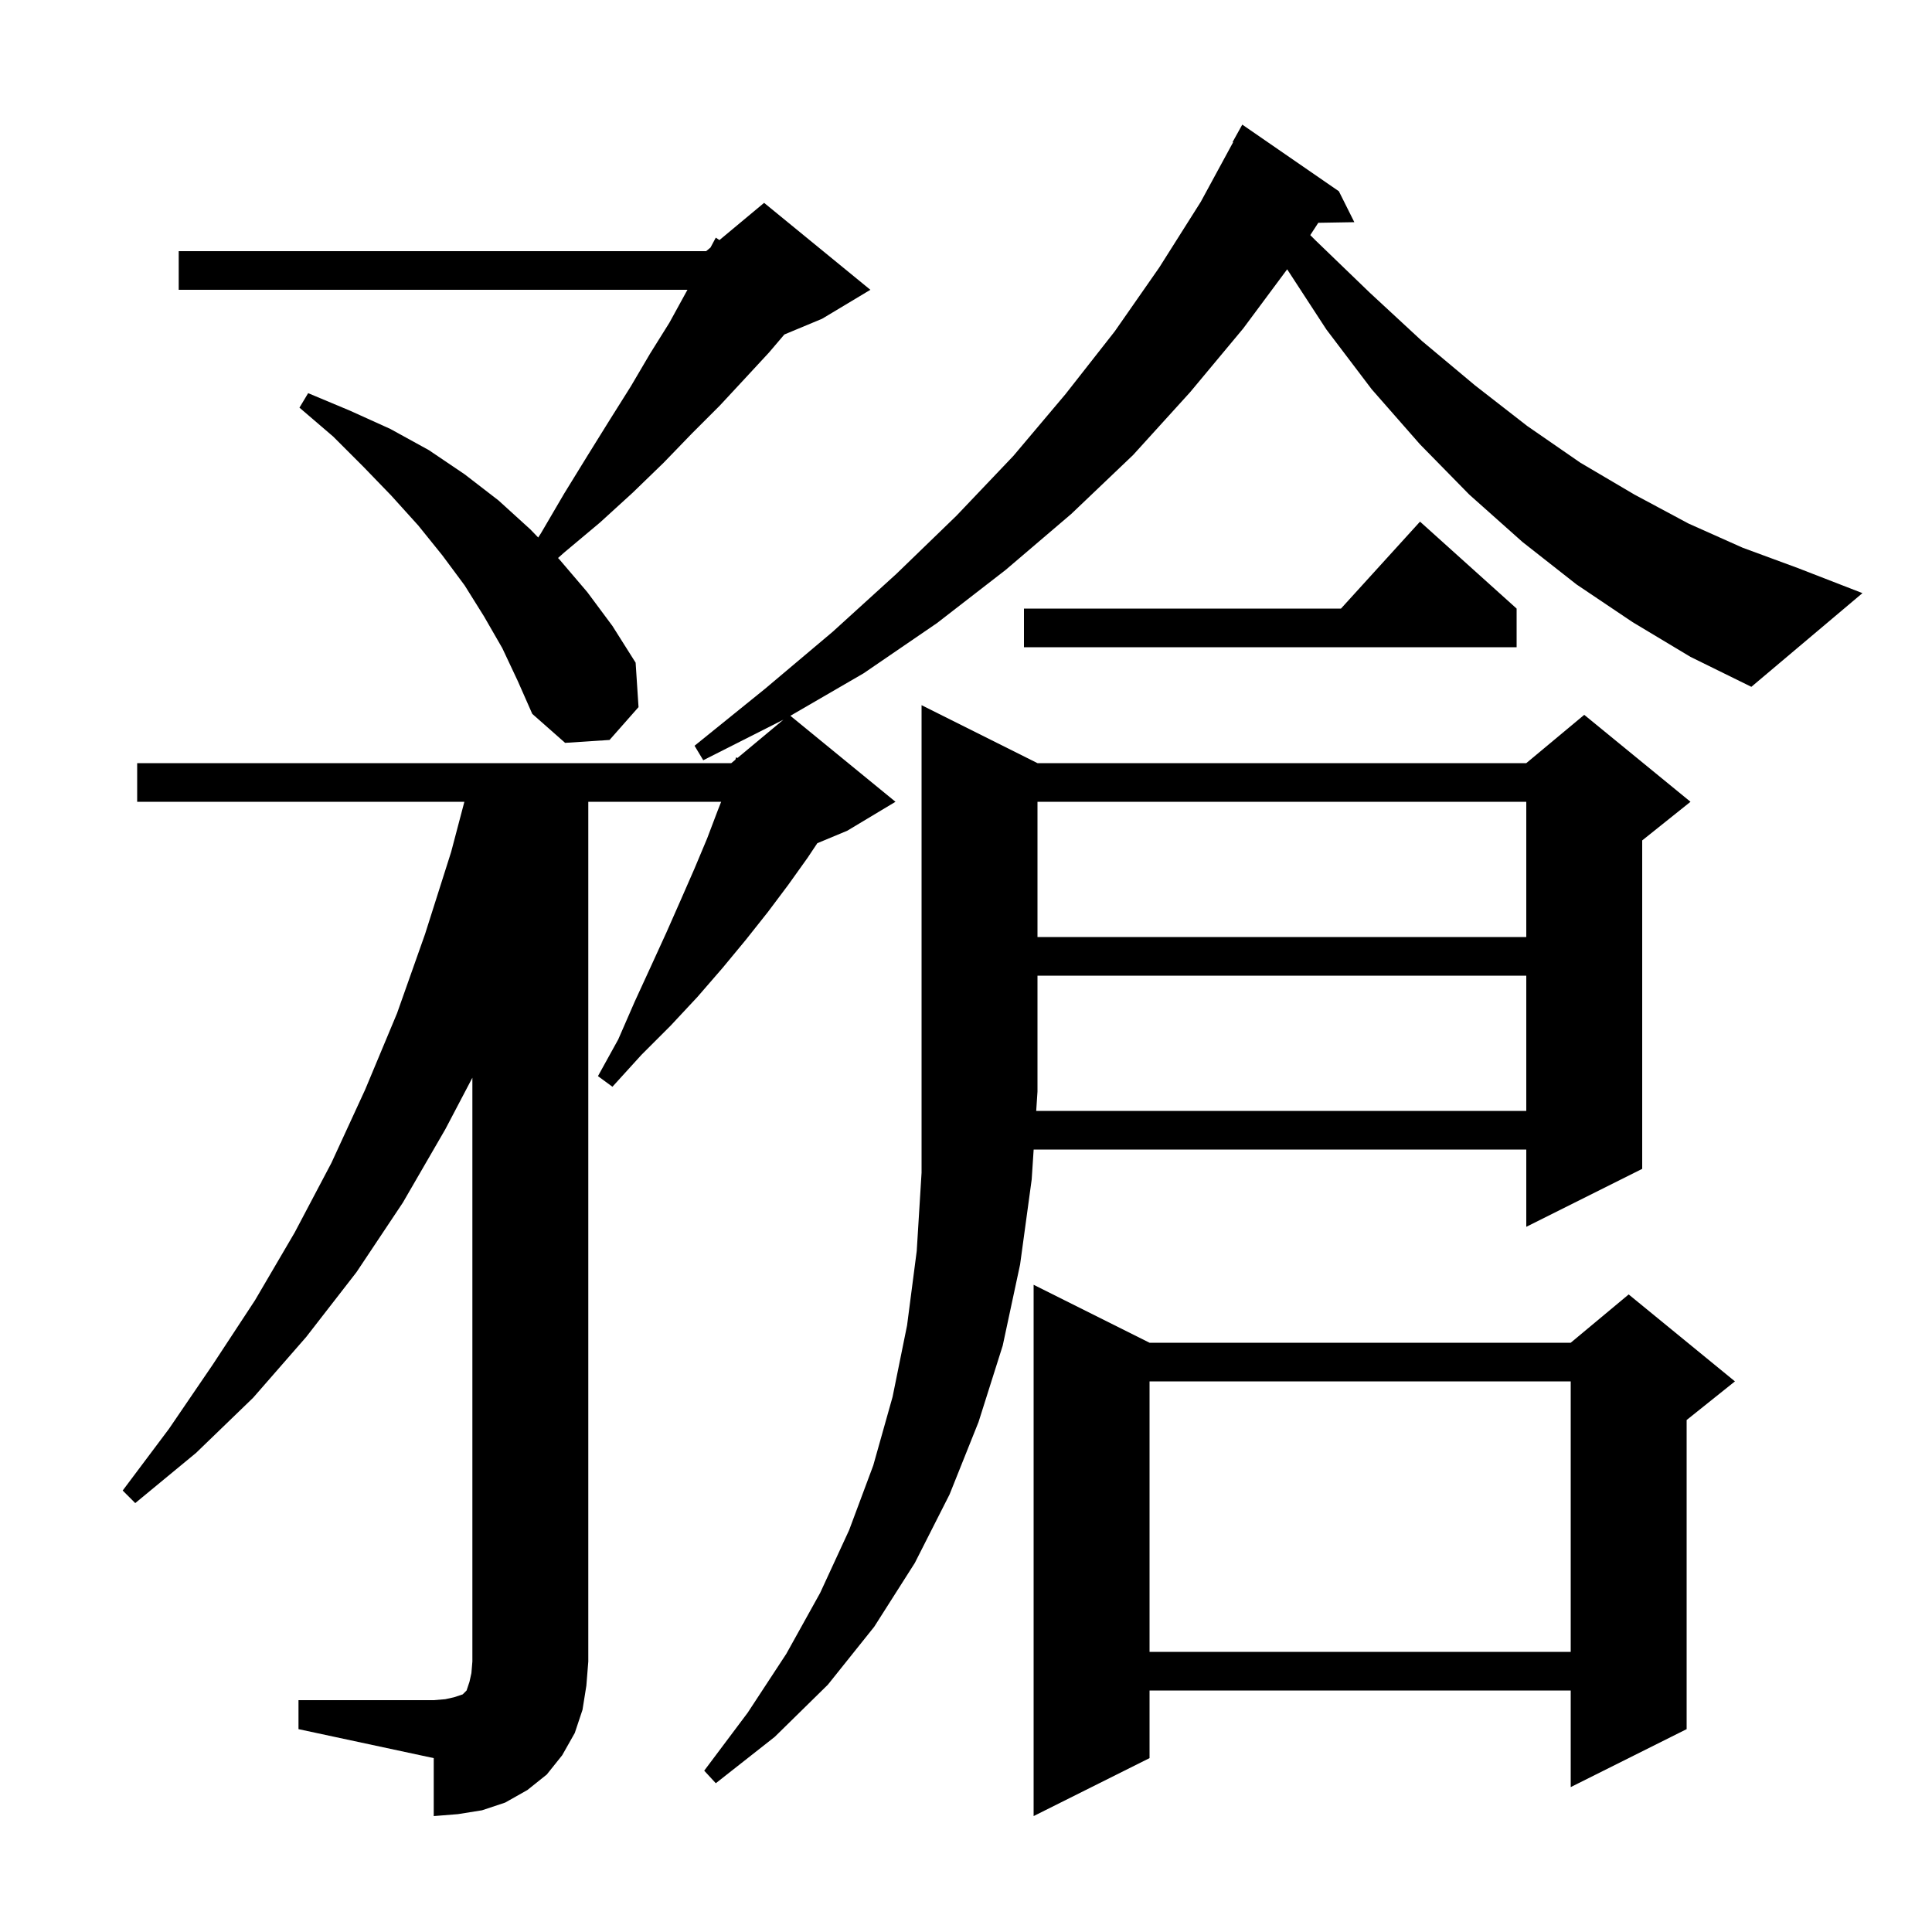 <svg xmlns="http://www.w3.org/2000/svg" xmlns:xlink="http://www.w3.org/1999/xlink" version="1.1" baseProfile="full" viewBox="0 0 200 200" width="200" height="200"><g fill="currentColor"><path d="M 119.0 139.0 L 162.6 139.0 L 168.6 134.0 L 179.6 143.0 L 174.6 147.0 L 174.6 179.0 L 162.6 185.0 L 162.6 175.0 L 119.0 175.0 L 119.0 182.0 L 107.0 188.0 L 107.0 133.0 Z M 158.0 115.0 L 158.0 101.0 L 107.4 101.0 L 107.4 113.0 L 107.268 115.0 Z M 119.0 143.0 L 119.0 171.0 L 162.6 171.0 L 162.6 143.0 Z M 107.4 83.0 L 107.4 97.0 L 158.0 97.0 L 158.0 83.0 Z M 52.0 67.1 L 50.1 63.8 L 48.1 60.6 L 45.8 57.5 L 43.3 54.4 L 40.5 51.3 L 37.6 48.3 L 34.5 45.2 L 31.0 42.2 L 31.9 40.7 L 36.2 42.5 L 40.4 44.4 L 44.4 46.6 L 48.1 49.1 L 51.6 51.8 L 54.9 54.8 L 55.715 55.643 L 56.0 55.2 L 58.4 51.1 L 60.8 47.2 L 63.1 43.5 L 65.3 40.0 L 67.3 36.6 L 69.3 33.4 L 71.0 30.3 L 71.166 30.0 L 18.5 30.0 L 18.5 26.0 L 73.1 26.0 L 73.552 25.624 L 74.1 24.6 L 74.477 24.853 L 79.1 21.0 L 90.1 30.0 L 85.1 33.0 L 81.196 34.627 L 79.6 36.5 L 77.1 39.2 L 74.5 42.0 L 71.6 44.9 L 68.7 47.9 L 65.5 51.0 L 62.1 54.1 L 58.4 57.2 L 57.768 57.764 L 57.9 57.9 L 60.8 61.3 L 63.4 64.8 L 65.8 68.6 L 66.1 73.2 L 63.1 76.6 L 58.5 76.9 L 55.1 73.9 L 53.6 70.5 Z M 169.0 64.4 L 163.2 60.5 L 157.6 56.1 L 152.1 51.2 L 147.0 46.0 L 142.0 40.3 L 137.3 34.1 L 133.247 27.879 L 128.7 34.0 L 123.2 40.6 L 117.3 47.1 L 110.9 53.2 L 104.1 59.0 L 97.0 64.5 L 89.4 69.7 L 81.82 74.098 L 92.7 83.0 L 87.7 86.0 L 84.608 87.288 L 83.6 88.8 L 81.6 91.6 L 79.5 94.4 L 77.2 97.3 L 74.8 100.2 L 72.2 103.2 L 69.4 106.2 L 66.4 109.2 L 63.4 112.5 L 61.9 111.4 L 64.0 107.6 L 65.7 103.7 L 67.4 100.0 L 69.0 96.5 L 70.5 93.1 L 71.9 89.9 L 73.2 86.8 L 74.3 83.9 L 74.654 83.0 L 60.9 83.0 L 60.9 172.0 L 60.7 174.5 L 60.3 177.0 L 59.5 179.4 L 58.2 181.7 L 56.6 183.7 L 54.6 185.3 L 52.3 186.6 L 49.9 187.4 L 47.4 187.8 L 44.9 188.0 L 44.9 182.0 L 30.9 179.0 L 30.9 176.0 L 44.9 176.0 L 46.1 175.9 L 47.0 175.7 L 47.9 175.4 L 48.3 175.0 L 48.6 174.1 L 48.8 173.2 L 48.9 172.0 L 48.9 111.567 L 46.1 116.9 L 41.7 124.5 L 36.9 131.7 L 31.7 138.4 L 26.2 144.7 L 20.3 150.4 L 14.0 155.6 L 12.7 154.3 L 17.5 147.9 L 22.0 141.3 L 26.4 134.6 L 30.5 127.6 L 34.3 120.4 L 37.8 112.8 L 41.1 104.9 L 44.0 96.7 L 46.7 88.2 L 48.072 83.0 L 14.2 83.0 L 14.2 79.0 L 75.7 79.0 L 76.128 78.643 L 76.2 78.4 L 76.341 78.466 L 81.096 74.503 L 72.8 78.7 L 71.9 77.2 L 79.2 71.3 L 86.2 65.4 L 92.8 59.4 L 99.0 53.4 L 104.9 47.2 L 110.3 40.8 L 115.4 34.3 L 120.0 27.7 L 124.3 20.9 L 127.653 14.724 L 127.6 14.7 L 128.6 12.9 L 138.6 19.8 L 140.2 23.0 L 136.469 23.064 L 135.638 24.338 L 136.2 24.9 L 141.8 30.3 L 147.2 35.3 L 152.7 39.9 L 158.1 44.1 L 163.6 47.9 L 169.2 51.2 L 174.8 54.2 L 180.4 56.7 L 186.1 58.8 L 192.8 61.4 L 181.3 71.1 L 175.0 68.0 Z M 157.0 63.0 L 157.0 67.0 L 106.0 67.0 L 106.0 63.0 L 138.818 63.0 L 147.0 54.0 Z M 107.4 79.0 L 158.0 79.0 L 164.0 74.0 L 175.0 83.0 L 170.0 87.0 L 170.0 121.0 L 158.0 127.0 L 158.0 119.0 L 107.004 119.0 L 106.8 122.1 L 105.6 130.9 L 103.8 139.3 L 101.3 147.2 L 98.3 154.7 L 94.7 161.8 L 90.5 168.4 L 85.7 174.4 L 80.2 179.8 L 74.1 184.6 L 72.9 183.3 L 77.4 177.3 L 81.4 171.2 L 84.9 164.9 L 87.9 158.4 L 90.4 151.7 L 92.4 144.6 L 93.9 137.2 L 94.9 129.5 L 95.4 121.4 L 95.4 73.0 Z "/></g></svg>